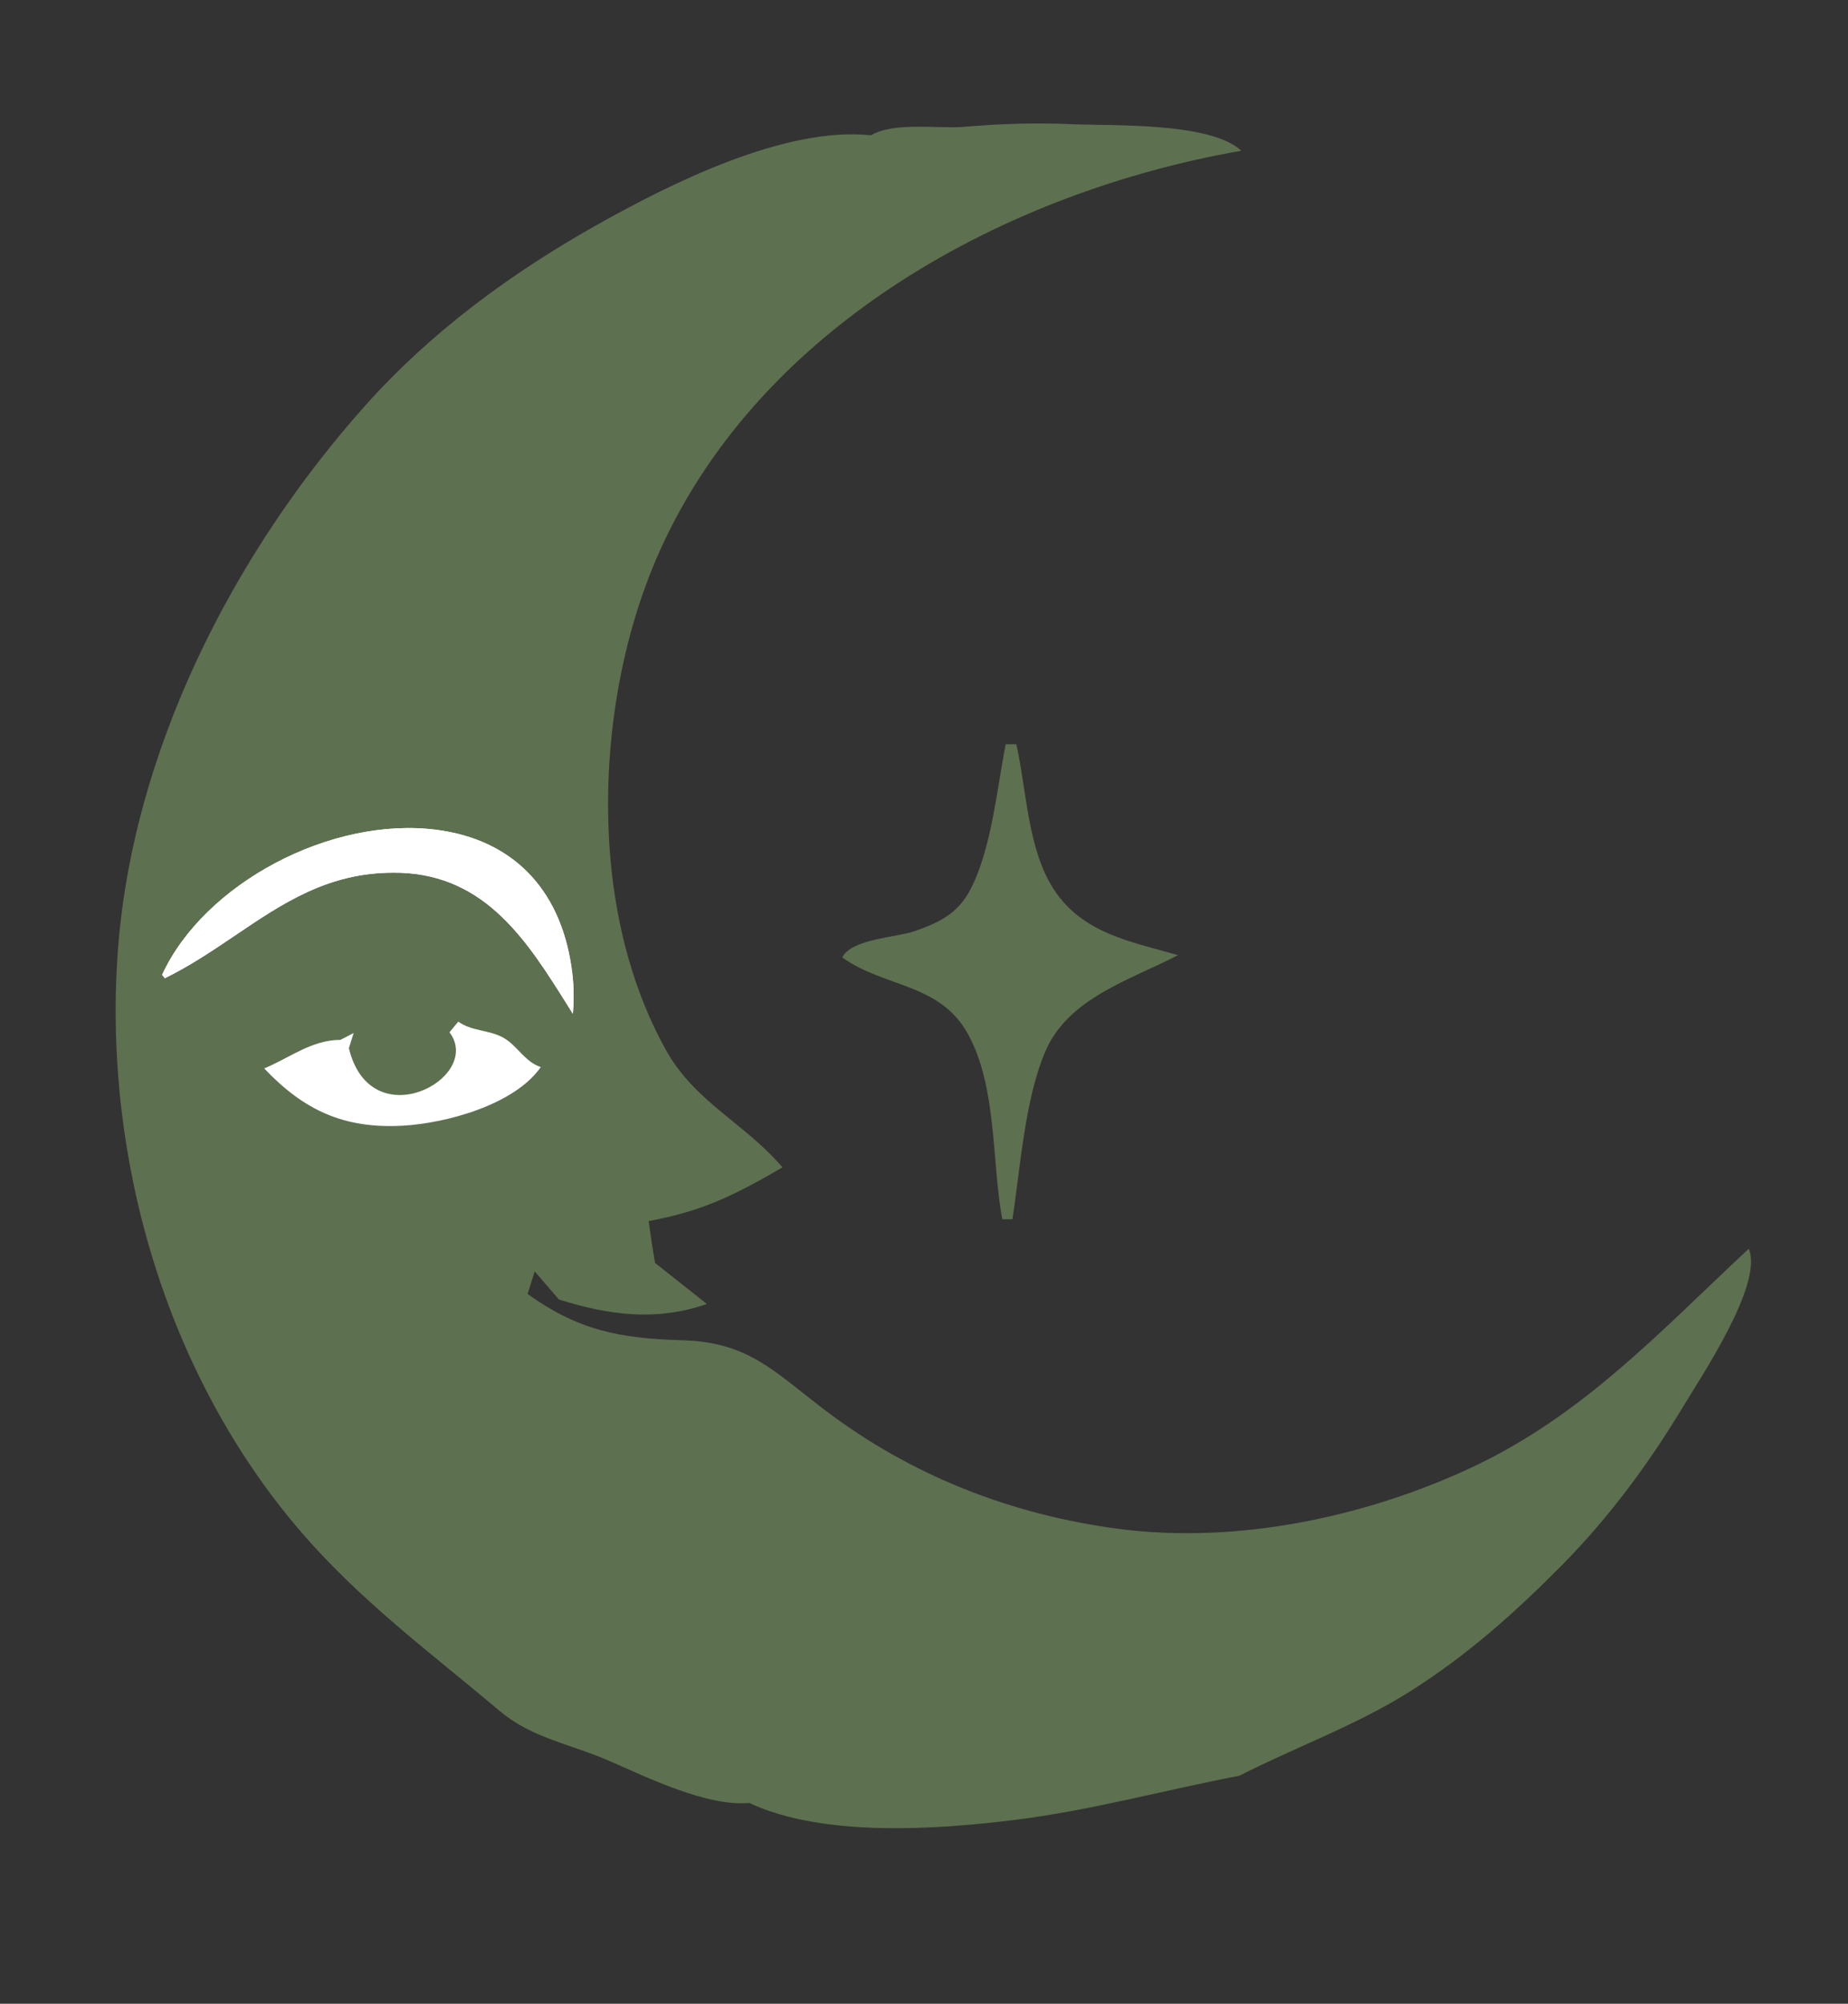 <?xml version="1.0" encoding="UTF-8"?>
<svg id="a" data-name="Layer 1" xmlns="http://www.w3.org/2000/svg" width="330.669" height="358.397" viewBox="0 0 330.669 358.397">
  <rect x="0" y="0" width="330.669" height="358.397" fill="#333333" stroke="none"/>
  <path d="M179.953,133.12h1.904c1.863,8.289,2.004,18.705,6.67,25.909,5.128,7.917,13.785,9.382,22.255,11.814-8.509,4.428-19.63,7.66-23.718,17.185-3.704,8.631-4.477,20.8-5.903,30.053h-1.826c-1.908-10.42-.921-23.519-6.059-32.984-5.051-9.305-14.781-8.334-22.569-13.836,1.536-3.302,9.748-3.601,12.828-4.67,4.415-1.533,7.826-3.125,10.102-7.494,3.778-7.253,4.731-17.965,6.317-25.977Z" fill="#5d7050" stroke-width="0"/>
  <path d="M301.169,251.597c-6.111,10.153-13.195,19.737-21.515,28.182-8.403,8.514-16.959,16.167-27.098,22.598-9.806,6.222-20.501,10-30.779,15.237-13.487,2.583-26.445,6.181-40.071,7.889-13.987,1.75-34.474,3.167-47.627-3.014-7.625.681-18.292-4.584-25.098-7.542-7-3.028-13.792-4.056-19.556-8.903-12.57-10.584-25.084-19.792-35.876-32.404-23.876-27.959-34.987-66.391-32.515-102.823,2.445-36.057,20.529-71.655,44.349-98.309,11.723-13.126,25.945-23.556,41.196-32.154,13-7.32,33.751-17.82,49.28-16.153,4.056-2.445,12.07-1.139,16.612-1.514,6.514-.556,12.737-.764,19.265-.472,7.306.319,24.89-.403,30.376,4.75-42.016,7.32-85.809,31.126-103.99,71.433-7.681,17.042-10.528,37.362-8.848,55.71,1.07,11.653,4.153,23.39,9.861,33.668,5.209,9.375,14.181,13.153,20.876,21.029-8.389,4.861-14.112,7.806-23.945,9.598.333,2.528.708,4.986,1.139,7.486,2.708,2.153,5.861,4.653,9.278,7.347-8.973,3.125-17.459,2.042-26.487-.806-1.111-1.292-2.639-3.083-4.32-5.028-.403,1.32-.82,2.625-1.264,4.056,8.987,6.403,16.209,7.945,27.612,8.264,11.792.319,16.334,5.445,25.418,12.375,15.57,11.862,33.557,18.862,52.808,21.376,20.973,2.736,44.002-2.07,63.086-11,20.001-9.361,33.765-24.39,49.571-39.113,2.708,6.25-8.653,23.084-11.737,28.237Z" fill="#5d7050" stroke-width="0"/>
  <g>
    <path d="M102.495,181.33c-.292-.458-.583-.917-.861-1.389-7.181-11.459-14.584-23.32-30.029-23.834-.431-.014-.833-.014-1.25-.014-11.667,0-19.765,5.459-28.307,11.236-3.958,2.667-8.028,5.431-12.556,7.639l-.486-.611c7.514-16.32,30.209-28.376,49.113-25.932,13.487,1.75,22.056,10.445,24.126,24.501.431,2.833.514,5.653.25,8.403Z" fill="#fff" stroke-width="0"/>
    <path d="M102.495,181.33c-.292-.458-.583-.917-.861-1.389-7.181-11.459-14.584-23.32-30.029-23.834-.431-.014-.833-.014-1.25-.014-11.667,0-19.765,5.459-28.307,11.236-3.958,2.667-8.028,5.431-12.556,7.639l-.486-.611c7.514-16.32,30.209-28.376,49.113-25.932,13.487,1.75,22.056,10.445,24.126,24.501.431,2.833.514,5.653.25,8.403Z" fill="#fff" stroke-width="0"/>
  </g>
  <path d="M72.081,201.345c-10.528.583-17.681-2.736-24.806-10.236,4.625-1.945,8.528-5.111,13.639-5.111.722-.375,1.236-.639,2.361-1.222-.375,1.208-.569,1.806-.847,2.708,3.903,16.209,24.154,5.32,18.001-2.847.556-.667,1.014-1.222,1.57-1.903,2.445,1.75,5.486,1.444,8.042,2.861,2.514,1.403,3.875,4.361,6.723,5.264-4.709,6.778-17.015,10.056-24.682,10.487Z" fill="#fff" stroke-width="0"/>
</svg>
